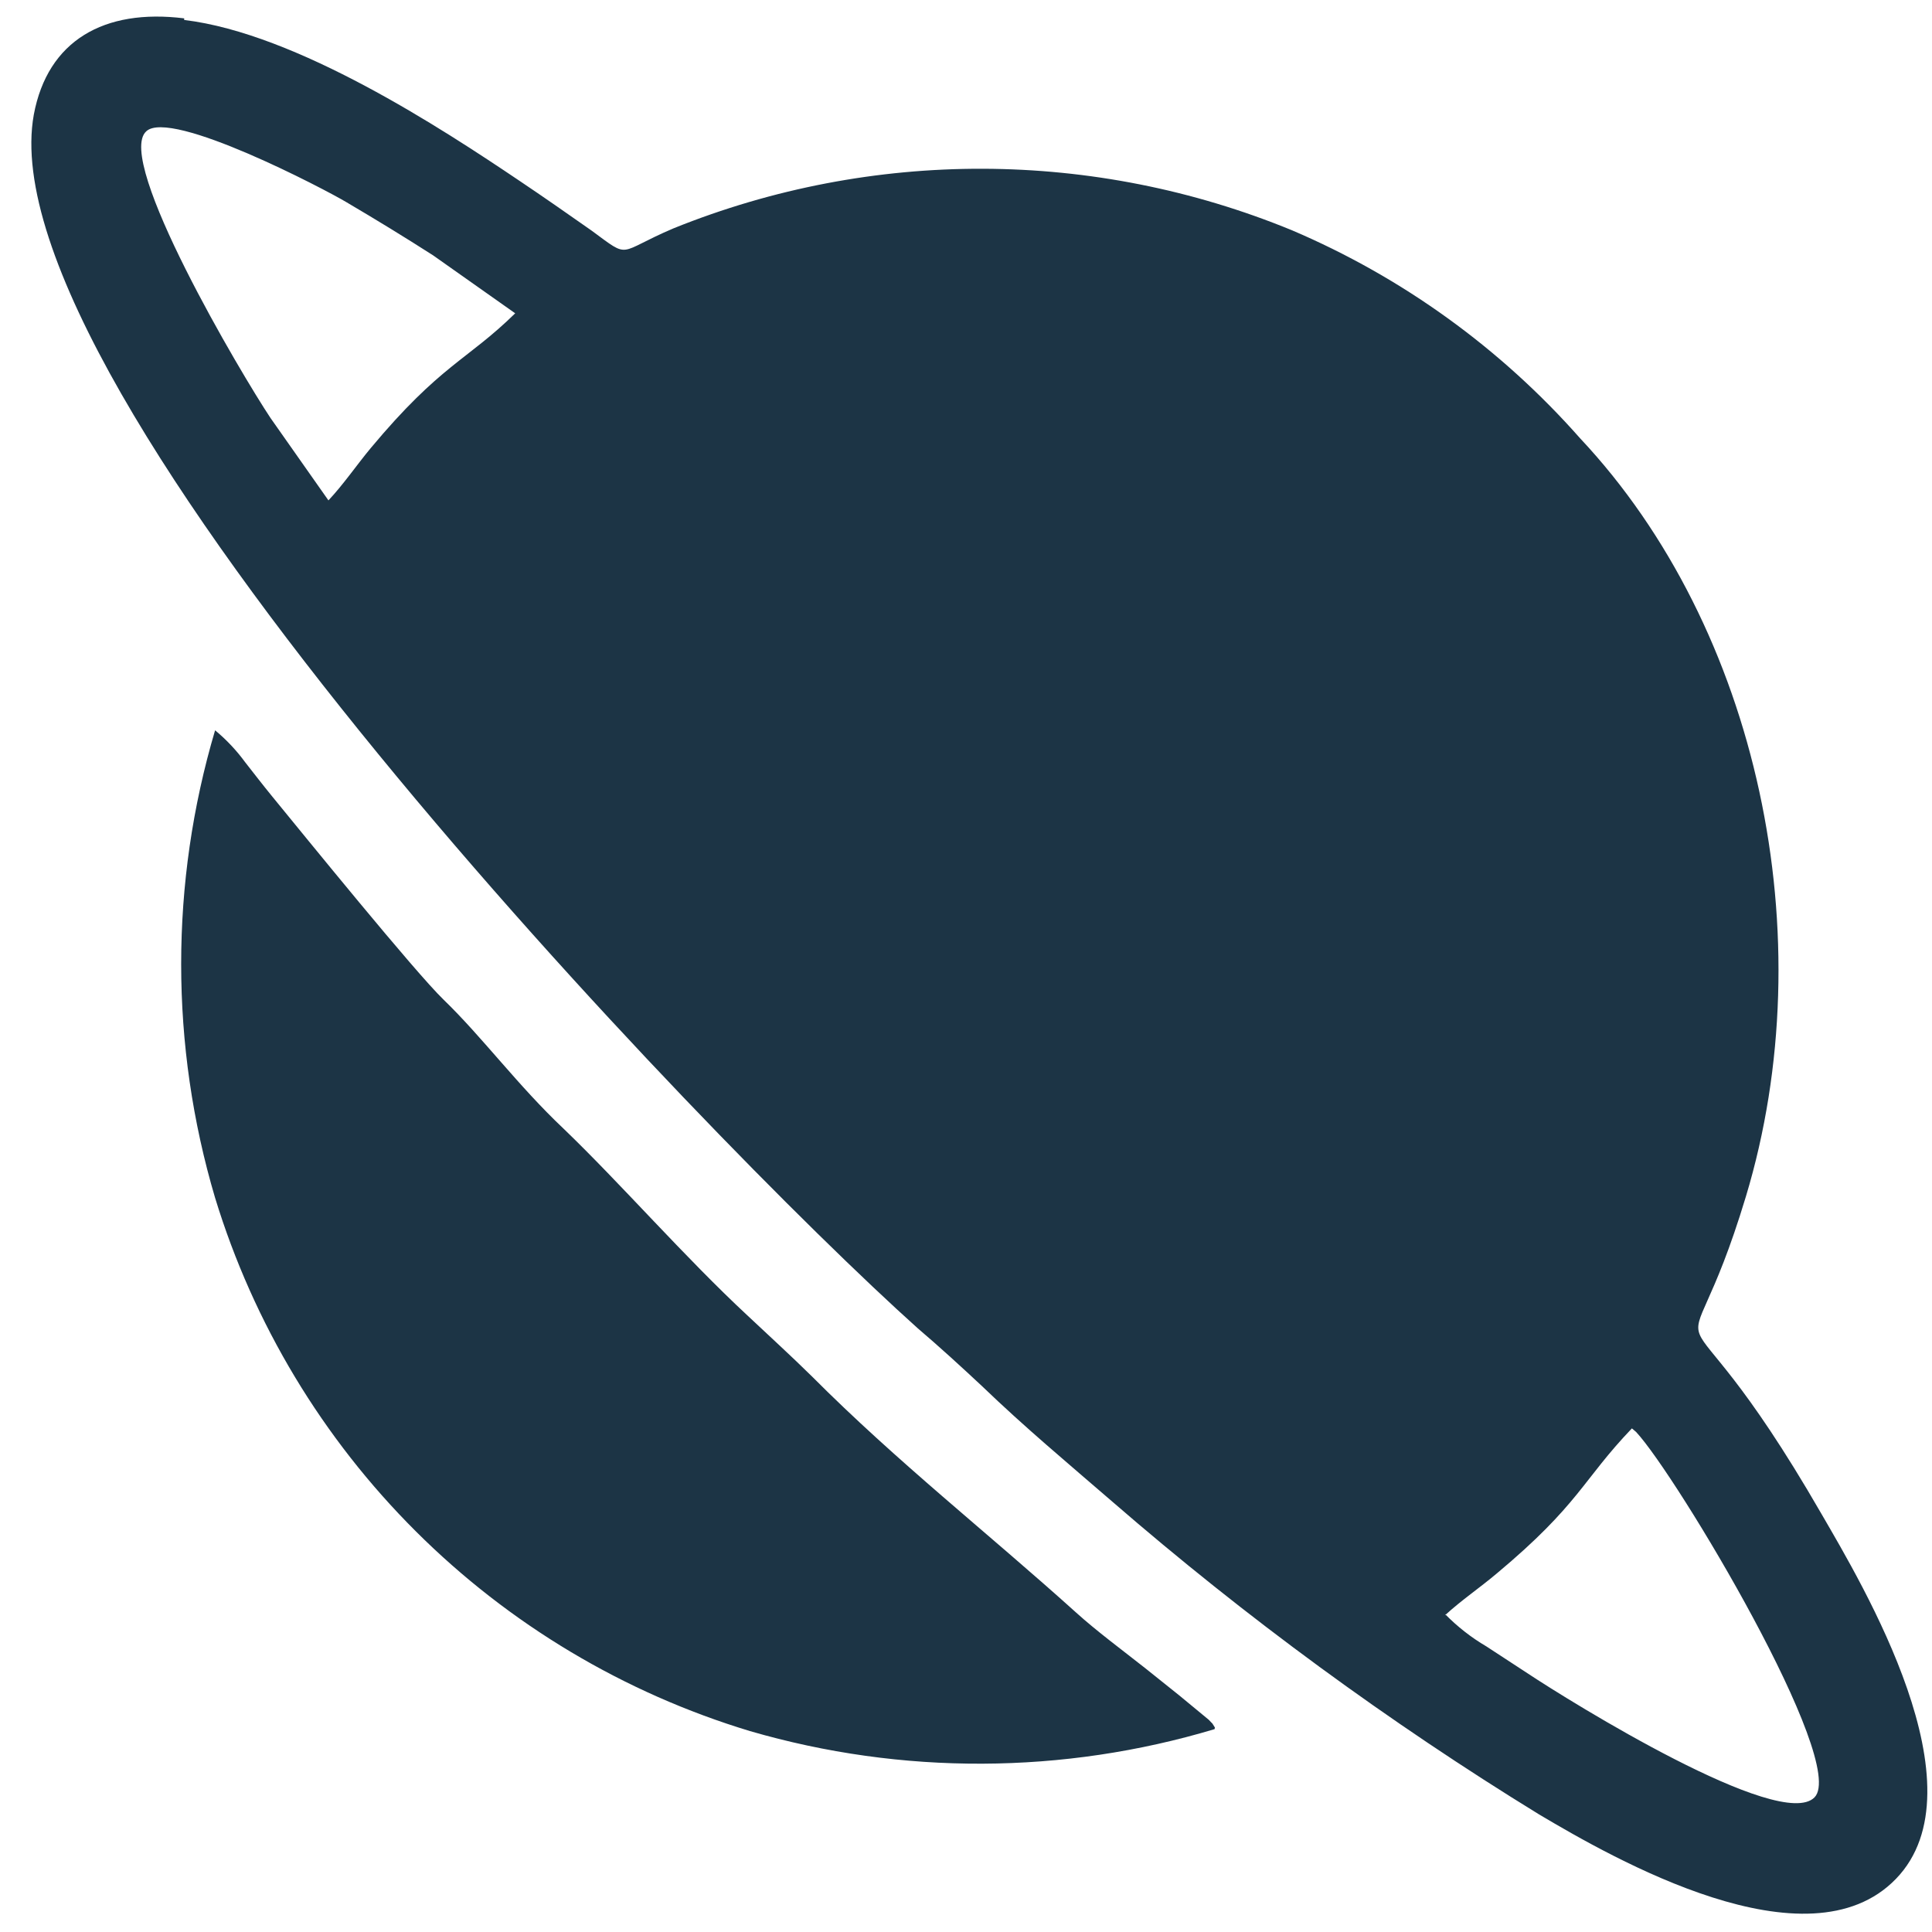 <svg width="60" height="60" viewBox="0 0 60 60" fill="none" xmlns="http://www.w3.org/2000/svg">
<path fill-rule="evenodd" clip-rule="evenodd" d="M44.88 50.16C45.38 49.7 45.97 49.3 46.49 48.86C49.05 46.72 49.14 45.97 50.68 44.36L50.81 44.47C52.06 45.81 57.41 54.75 56.35 55.82C55.29 56.89 48.8 52.87 47.43 51.96L46.16 51.13C45.691 50.855 45.261 50.518 44.88 50.13M16 9.73C14.5 11.2 13.68 11.32 11.51 13.92C11.07 14.45 10.67 15.04 10.2 15.54L8.4 12.98C7.5 11.63 3.56 4.98 4.54 4.08C5.29 3.36 10.13 5.9 10.76 6.28C11.71 6.84 12.56 7.36 13.45 7.93L16 9.73ZM5.72 0.62C9.22 1.04 13.72 3.99 16.14 5.62C16.9 6.13 17.6 6.62 18.37 7.16C19.61 8.07 19.13 7.85 20.92 7.09C27.083 4.604 33.973 4.625 40.12 7.15C43.547 8.61 46.605 10.817 49.07 13.61C54.62 19.52 56.65 29.11 54.22 37.16C52.17 43.96 51.67 38.52 56.57 47.02C57.85 49.23 61.62 55.52 58.88 58.35C56.14 61.18 50.11 57.72 47.8 56.35C43.127 53.479 38.695 50.232 34.55 46.64C33.15 45.43 31.83 44.33 30.5 43.05C29.88 42.47 29.17 41.82 28.5 41.25C21.96 35.39 -0.5 12.1 1.05 3.56C1.48 1.26 3.23 0.26 5.72 0.57V0.62ZM37.72 53.7C33.016 55.11 28.005 55.131 23.29 53.76C19.375 52.576 15.811 50.446 12.914 47.557C10.017 44.669 7.876 41.112 6.68 37.2C5.275 32.462 5.275 27.418 6.68 22.68C7.033 22.973 7.349 23.309 7.62 23.68C7.91 24.05 8.14 24.35 8.45 24.73C9.45 25.95 12.88 30.18 13.78 31.05C14.98 32.21 16.09 33.72 17.5 35.05C19.28 36.76 21.27 39.05 23.22 40.86C23.91 41.51 24.55 42.09 25.22 42.75C27.85 45.39 30.68 47.61 33.42 50.08C34.05 50.65 34.86 51.25 35.57 51.81L36.62 52.65L37.54 53.41C37.71 53.6 37.59 53.43 37.73 53.65L37.72 53.7Z" fill="#1C3445"/>
</svg>
